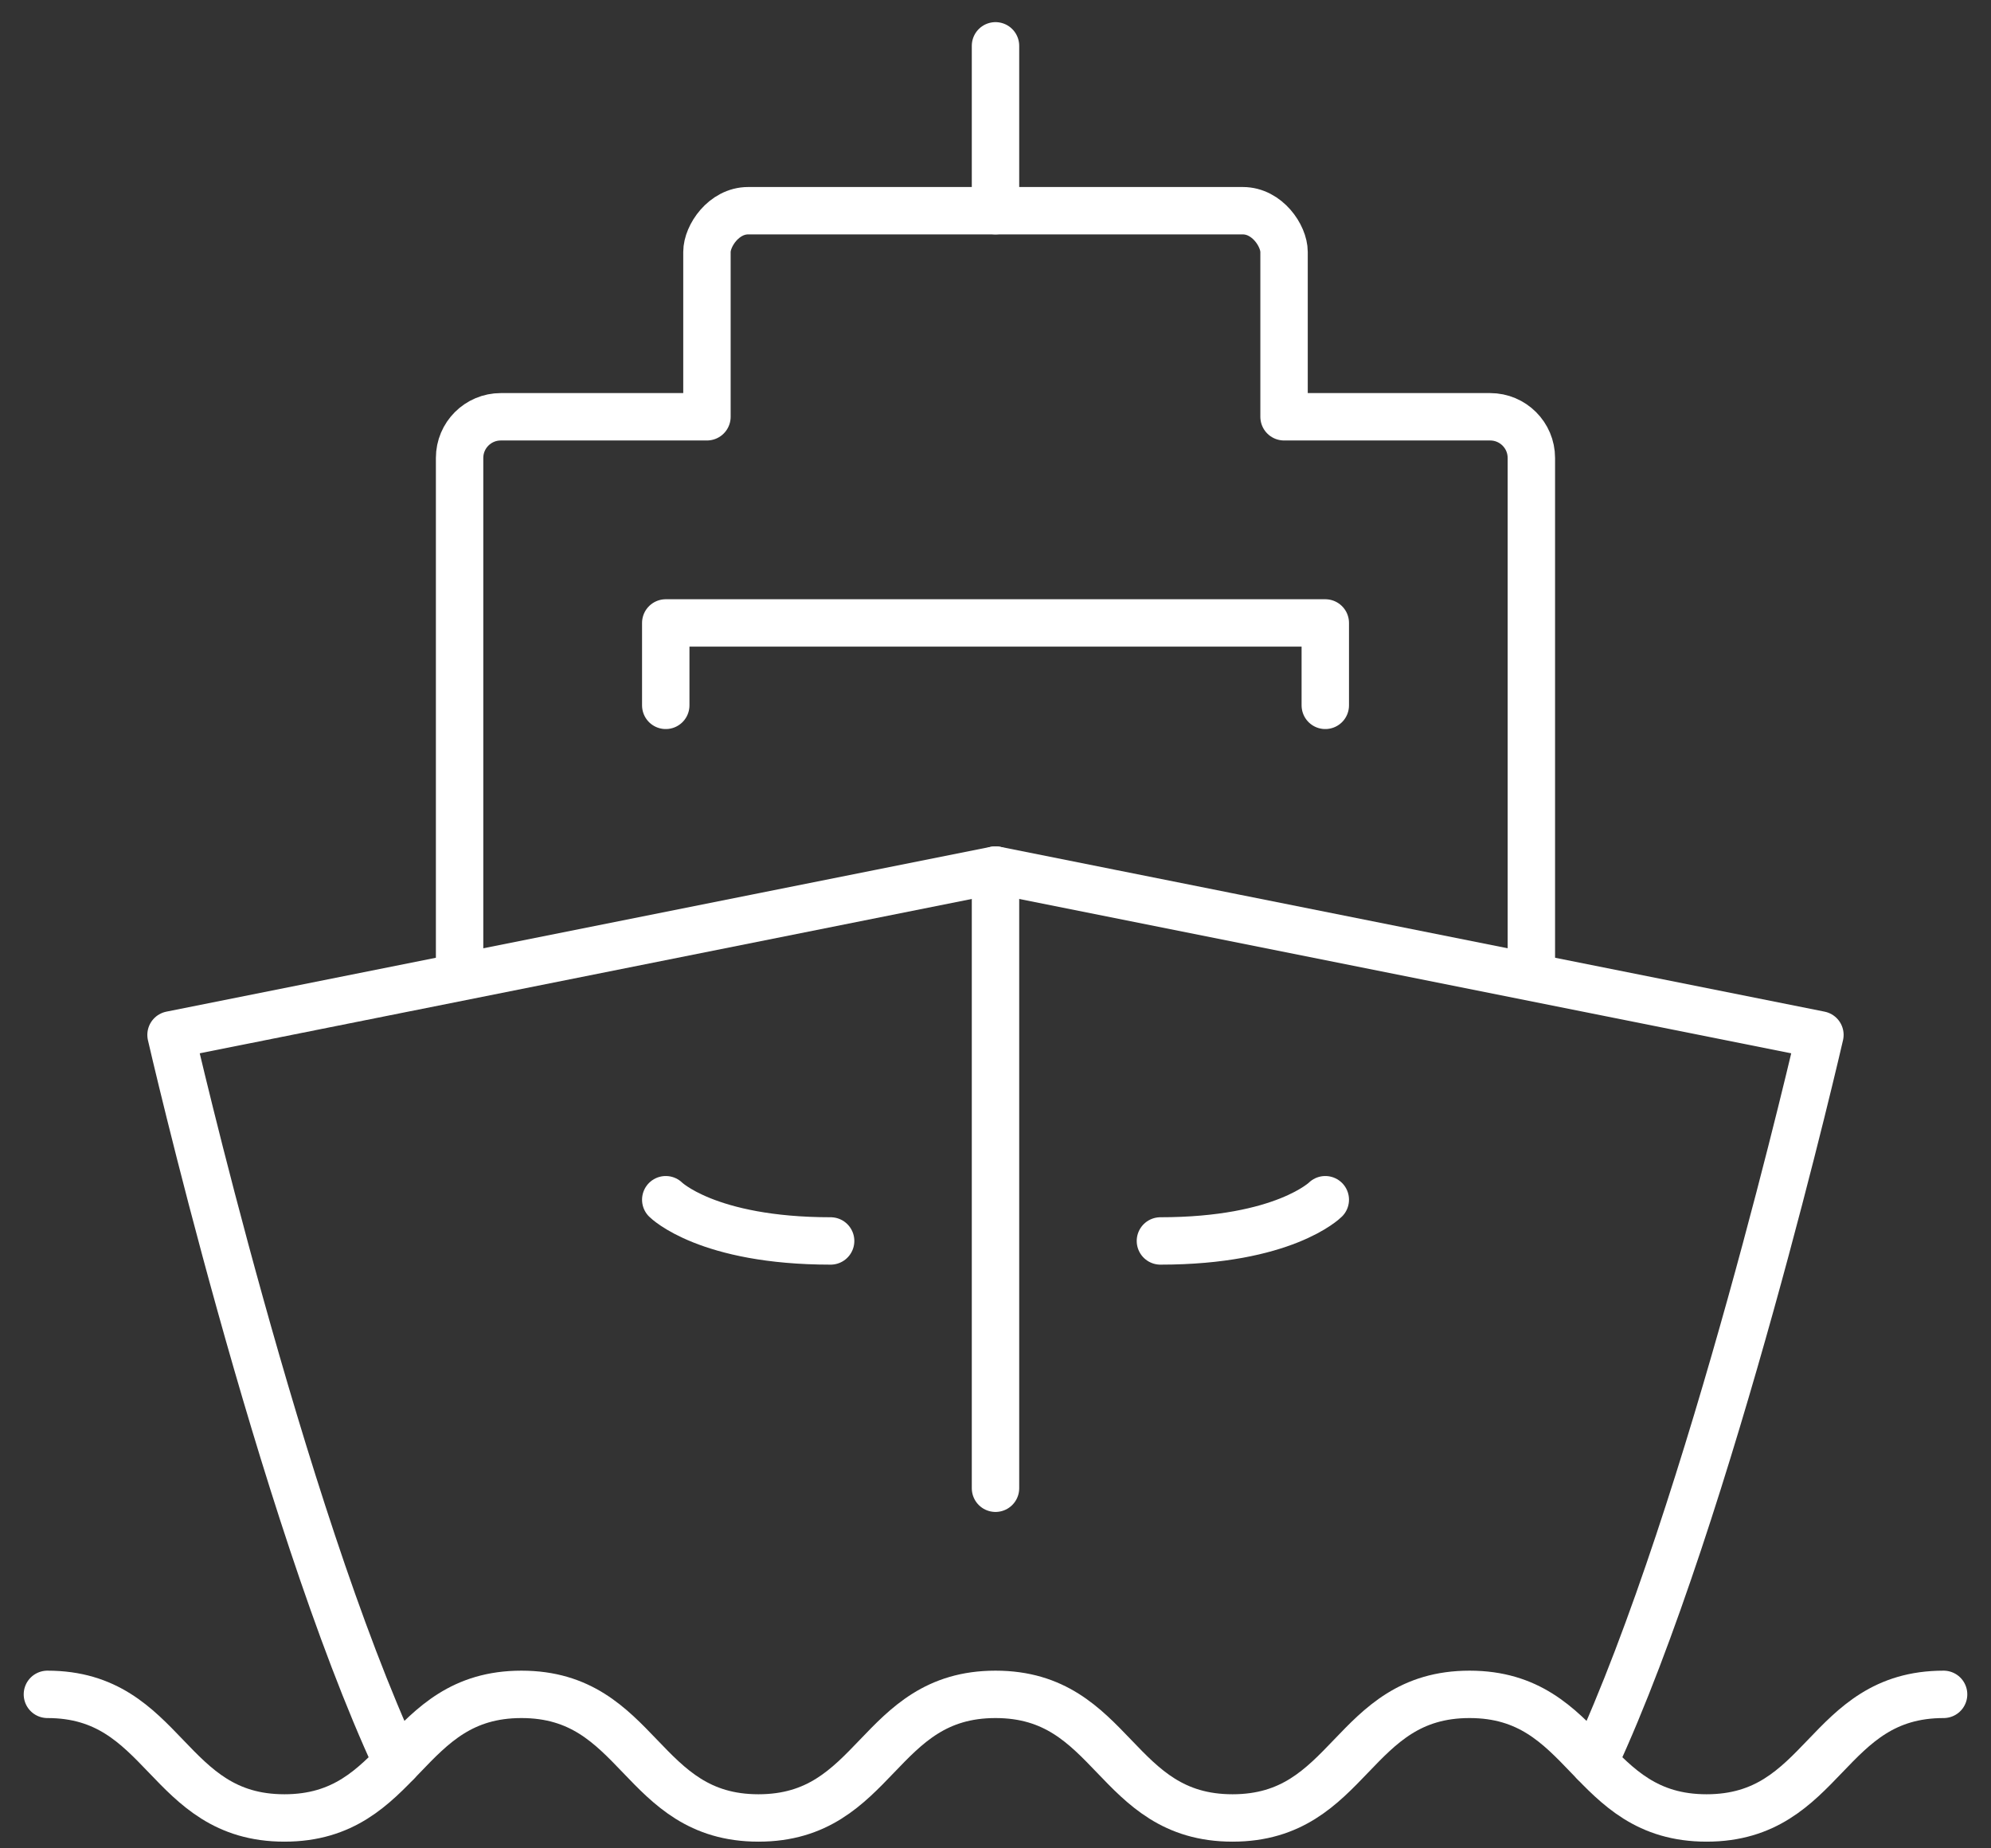 <?xml version="1.0" encoding="UTF-8"?> <svg xmlns="http://www.w3.org/2000/svg" width="42" height="39" viewBox="0 0 42 39" fill="none"><rect x="0" y="0" width="42" height="39" fill="#333333" stroke="none"/> <path d="M8.374 37.184C5.913 31.879 3.608 21.836 3.608 21.836L21 18.358L38.391 21.836C38.391 21.836 36.087 31.879 33.626 37.184" stroke="white" stroke-linecap="round" stroke-linejoin="round"></path> <path d="M14.044 14.883V13.144H27.957V14.883" stroke="white" stroke-linecap="round" stroke-linejoin="round"></path> <path d="M41 35.751C38.5 35.751 38.5 38.359 36 38.359C33.5 38.359 33.5 35.751 31 35.751C28.5 35.751 28.5 38.359 26 38.359C23.5 38.359 23.5 35.751 21 35.751C18.5 35.751 18.5 38.359 16 38.359C13.5 38.359 13.5 35.751 11 35.751C8.5 35.751 8.5 38.359 6 38.359C3.5 38.359 3.5 35.751 1 35.751" stroke="white" stroke-linecap="round" stroke-linejoin="round"></path> <path d="M21 18.359V31.402" stroke="white" stroke-linecap="round" stroke-linejoin="round"></path> <path d="M9.695 20.594V9.663C9.695 9.183 10.084 8.794 10.565 8.794H14.913V5.315C14.913 4.976 15.267 4.446 15.782 4.446H26.217C26.733 4.446 27.087 4.976 27.087 5.315V8.794H31.434C31.915 8.794 32.304 9.183 32.304 9.663V20.594" stroke="white" stroke-linecap="round" stroke-linejoin="round"></path> <path d="M24.479 26.184C27.087 26.184 27.957 25.314 27.957 25.314" stroke="white" stroke-linecap="round" stroke-linejoin="round"></path> <path d="M17.522 26.184C14.914 26.184 14.044 25.314 14.044 25.314" stroke="white" stroke-linecap="round" stroke-linejoin="round"></path> <path d="M21 4.445V0.967" stroke="white" stroke-linecap="round" stroke-linejoin="round"></path> </svg> 